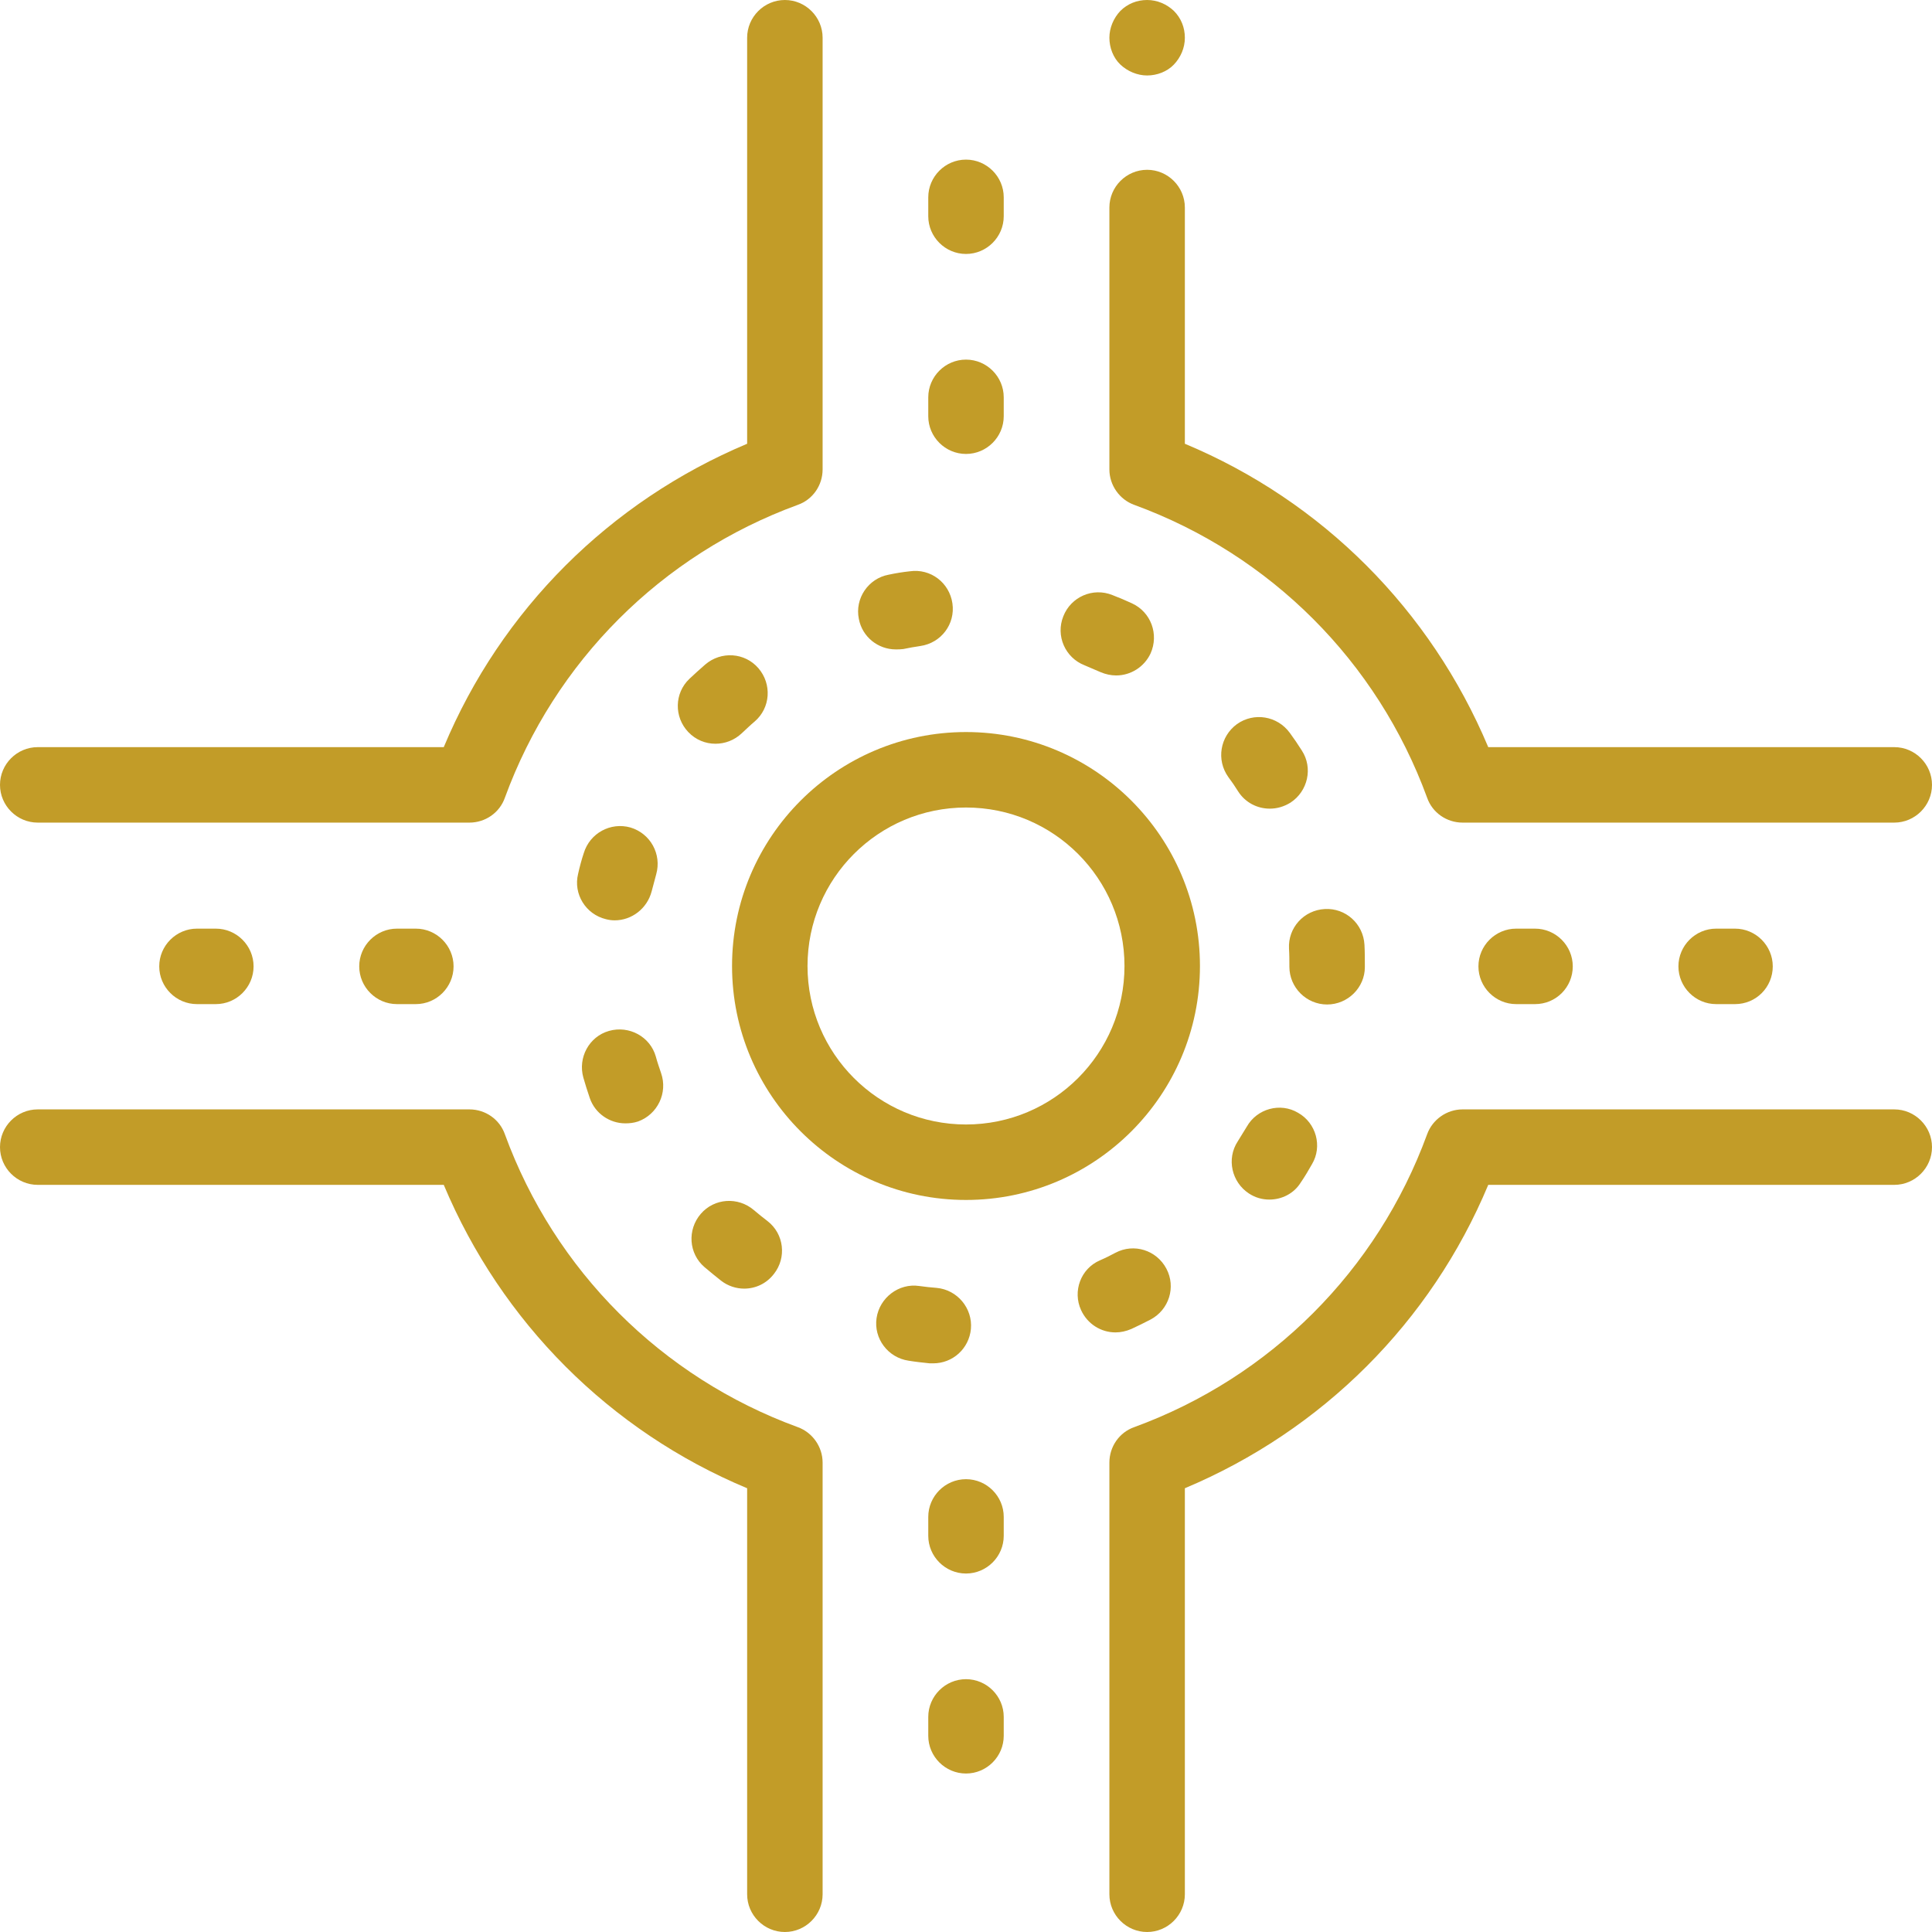 <?xml version="1.0" encoding="utf-8"?>
<!-- Generator: Adobe Illustrator 23.0.6, SVG Export Plug-In . SVG Version: 6.00 Build 0)  -->
<svg version="1.1" id="Camada_1" xmlns="http://www.w3.org/2000/svg" xmlns:xlink="http://www.w3.org/1999/xlink" x="0px" y="0px"
	 viewBox="0 0 512 512" style="enable-background:new 0 0 512 512;" xml:space="preserve">
<style type="text/css">
	.st0{fill:#C29C28;}
</style>
<path class="st0" d="M256,318c-34.2,0-62-27.8-62-62s27.8-62,62-62s62,27.8,62,62S290.2,318,256,318z M256,214
	c-23.2,0-42,18.8-42,42s18.8,42,42,42s42-18.8,42-42S279.2,214,256,214z"/>
<path class="st0" d="M247.3,361.3c-0.3,0-0.6,0-0.9,0c-1.9-0.2-3.8-0.4-5.6-0.7c-5.5-0.8-9.3-5.9-8.5-11.3s5.9-9.3,11.3-8.5
	c1.5,0.2,3.1,0.4,4.6,0.5c5.5,0.5,9.6,5.4,9.1,10.9C256.8,357.4,252.5,361.3,247.3,361.3z M295.6,353.1c-3.8,0-7.4-2.2-9.1-5.9
	c-2.3-5-0.1-11,5-13.2c1.4-0.6,2.8-1.3,4.1-2c4.9-2.6,10.9-0.7,13.5,4.2c2.6,4.9,0.7,10.9-4.2,13.5c-1.7,0.9-3.4,1.7-5.1,2.5
	C298.4,352.8,297,353.1,295.6,353.1z M197.2,341.5c-2.1,0-4.3-0.7-6.1-2.1c-1.5-1.2-3-2.4-4.4-3.6c-4.2-3.6-4.6-9.9-1-14.1
	c3.6-4.2,9.9-4.6,14.1-1c1.2,1,2.4,2,3.6,2.9c4.4,3.4,5.1,9.7,1.7,14C203.1,340.2,200.2,341.5,197.2,341.5z M336.4,317.9
	c-1.9,0-3.7-0.5-5.4-1.6c-4.6-3-6-9.2-3-13.8c0.8-1.3,1.6-2.6,2.4-3.9c2.7-4.8,8.9-6.5,13.6-3.7c4.8,2.7,6.5,8.9,3.7,13.6
	c-0.9,1.6-1.9,3.3-3,4.9C342.9,316.3,339.7,317.9,336.4,317.9z M165.7,297.7c-4.1,0-8-2.6-9.4-6.7c-0.6-1.8-1.2-3.6-1.7-5.4
	c-1.5-5.3,1.5-10.9,6.8-12.4s10.9,1.5,12.4,6.8c0.4,1.5,0.9,2.9,1.4,4.4c1.8,5.2-0.9,10.9-6.1,12.8
	C167.9,297.6,166.8,297.7,165.7,297.7z M351.7,266.2c-5.5,0-10-4.5-10-10V256c0-1.5,0-3.1-0.1-4.6c-0.3-5.5,3.9-10.2,9.5-10.5
	c5.5-0.3,10.2,3.9,10.5,9.5c0.1,1.9,0.1,3.8,0.1,5.7v0.2C361.7,261.7,357.2,266.2,351.7,266.2z M162.9,243.9c-0.8,0-1.5-0.1-2.3-0.3
	c-5.4-1.3-8.7-6.7-7.4-12c0.4-1.8,0.9-3.7,1.5-5.5c1.6-5.3,7.1-8.3,12.4-6.8c5.3,1.6,8.3,7.1,6.8,12.4c-0.4,1.5-0.8,3-1.2,4.5
	C171.5,240.8,167.4,243.9,162.9,243.9z M336.5,214.3c-3.3,0-6.5-1.6-8.4-4.6c-0.8-1.3-1.7-2.6-2.6-3.8c-3.2-4.5-2.2-10.7,2.3-14
	c4.5-3.2,10.7-2.2,14,2.3c1.1,1.5,2.2,3.1,3.2,4.7c3,4.6,1.6,10.8-3,13.8C340.2,213.8,338.4,214.3,336.5,214.3z M189.6,197.1
	c-2.6,0-5.2-1-7.2-3.1c-3.8-4-3.7-10.3,0.3-14.1c1.4-1.3,2.8-2.6,4.2-3.8c4.2-3.6,10.5-3.2,14.1,1c3.6,4.2,3.2,10.5-1,14.1
	c-1.2,1-2.3,2.1-3.4,3.1C194.6,196.2,192.1,197.1,189.6,197.1z M295.8,179c-1.4,0-2.8-0.3-4.2-0.9c-1.4-0.6-2.8-1.2-4.2-1.8
	c-5.1-2-7.7-7.8-5.6-13c2-5.1,7.8-7.7,13-5.6c1.8,0.7,3.5,1.4,5.2,2.2c5,2.3,7.2,8.2,4.9,13.3C303.2,176.8,299.6,179,295.8,179z
	 M237.4,172.1c-4.7,0-8.9-3.3-9.8-8.1c-1.1-5.4,2.5-10.7,7.9-11.7c1.9-0.4,3.7-0.7,5.6-0.9c5.5-0.8,10.5,3,11.3,8.5
	c0.8,5.5-3,10.5-8.5,11.3c-1.5,0.2-3,0.5-4.5,0.8C238.7,172.1,238,172.1,237.4,172.1z"/>
<path class="st0" d="M304,512c-5.5,0-10-4.5-10-10V387.6c0-4.2,2.6-8,6.6-9.4c36.1-13.2,64.4-41.5,77.6-77.6
	c1.4-3.9,5.2-6.6,9.4-6.6H502c5.5,0,10,4.5,10,10s-4.5,10-10,10H394.4c-15.2,36.4-44,65.1-80.4,80.4V502
	C314,507.5,309.5,512,304,512z"/>
<path class="st0" d="M208,512c-5.5,0-10-4.5-10-10V394.4c-36.4-15.2-65.1-44-80.4-80.4H10c-5.5,0-10-4.5-10-10s4.5-10,10-10h114.4
	c4.2,0,8,2.6,9.4,6.6c13.2,36.1,41.5,64.4,77.6,77.6c3.9,1.4,6.6,5.2,6.6,9.4V502C218,507.5,213.5,512,208,512z"/>
<path class="st0" d="M124.4,218H10c-5.5,0-10-4.5-10-10s4.5-10,10-10h107.6c15.2-36.4,44-65.1,80.4-80.4V10c0-5.5,4.5-10,10-10
	s10,4.5,10,10v114.4c0,4.2-2.6,8-6.6,9.4c-36.1,13.2-64.4,41.5-77.6,77.6C132.4,215.4,128.6,218,124.4,218z"/>
<path class="st0" d="M502,218H387.6c-4.2,0-8-2.6-9.4-6.6c-13.2-36.1-41.5-64.4-77.6-77.6c-3.9-1.4-6.6-5.2-6.6-9.4V55
	c0-5.5,4.5-10,10-10s10,4.5,10,10v62.6c36.4,15.2,65.1,44,80.4,80.4H502c5.5,0,10,4.5,10,10S507.5,218,502,218z"/>
<path class="st0" d="M459.8,266.1h-5c-5.5,0-10-4.5-10-10c0-5.5,4.5-10,10-10h5c5.5,0,10,4.5,10,10
	C469.8,261.6,465.4,266.1,459.8,266.1z M406.8,266.1h-5c-5.5,0-10-4.5-10-10c0-5.5,4.5-10,10-10h5c5.5,0,10,4.5,10,10
	C416.8,261.6,412.4,266.1,406.8,266.1z"/>
<path class="st0" d="M110.2,266.1h-5c-5.5,0-10-4.5-10-10c0-5.5,4.5-10,10-10h5c5.5,0,10,4.5,10,10
	C120.2,261.6,115.7,266.1,110.2,266.1z M57.2,266.1h-5c-5.5,0-10-4.5-10-10c0-5.5,4.5-10,10-10h5c5.5,0,10,4.5,10,10
	C67.2,261.6,62.7,266.1,57.2,266.1z"/>
<path class="st0" d="M256,470c-5.5,0-10-4.5-10-10v-5c0-5.5,4.5-10,10-10s10,4.5,10,10v5C266,465.5,261.5,470,256,470z M256,417
	c-5.5,0-10-4.5-10-10v-5c0-5.5,4.5-10,10-10s10,4.5,10,10v5C266,412.5,261.5,417,256,417z"/>
<path class="st0" d="M256,120.3c-5.5,0-10-4.5-10-10v-5c0-5.5,4.5-10,10-10s10,4.5,10,10v5C266,115.8,261.5,120.3,256,120.3z
	 M256,67.3c-5.5,0-10-4.5-10-10v-5c0-5.5,4.5-10,10-10s10,4.5,10,10v5C266,62.8,261.5,67.3,256,67.3z"/>
<path class="st0" d="M304,20c-2.6,0-5.2-1.1-7.1-2.9S294,12.6,294,10s1.1-5.2,2.9-7.1c1.9-1.9,4.4-2.9,7.1-2.9s5.2,1.1,7.1,2.9
	c1.9,1.9,2.9,4.4,2.9,7.1s-1.1,5.2-2.9,7.1S306.6,20,304,20z"/>
</svg>
